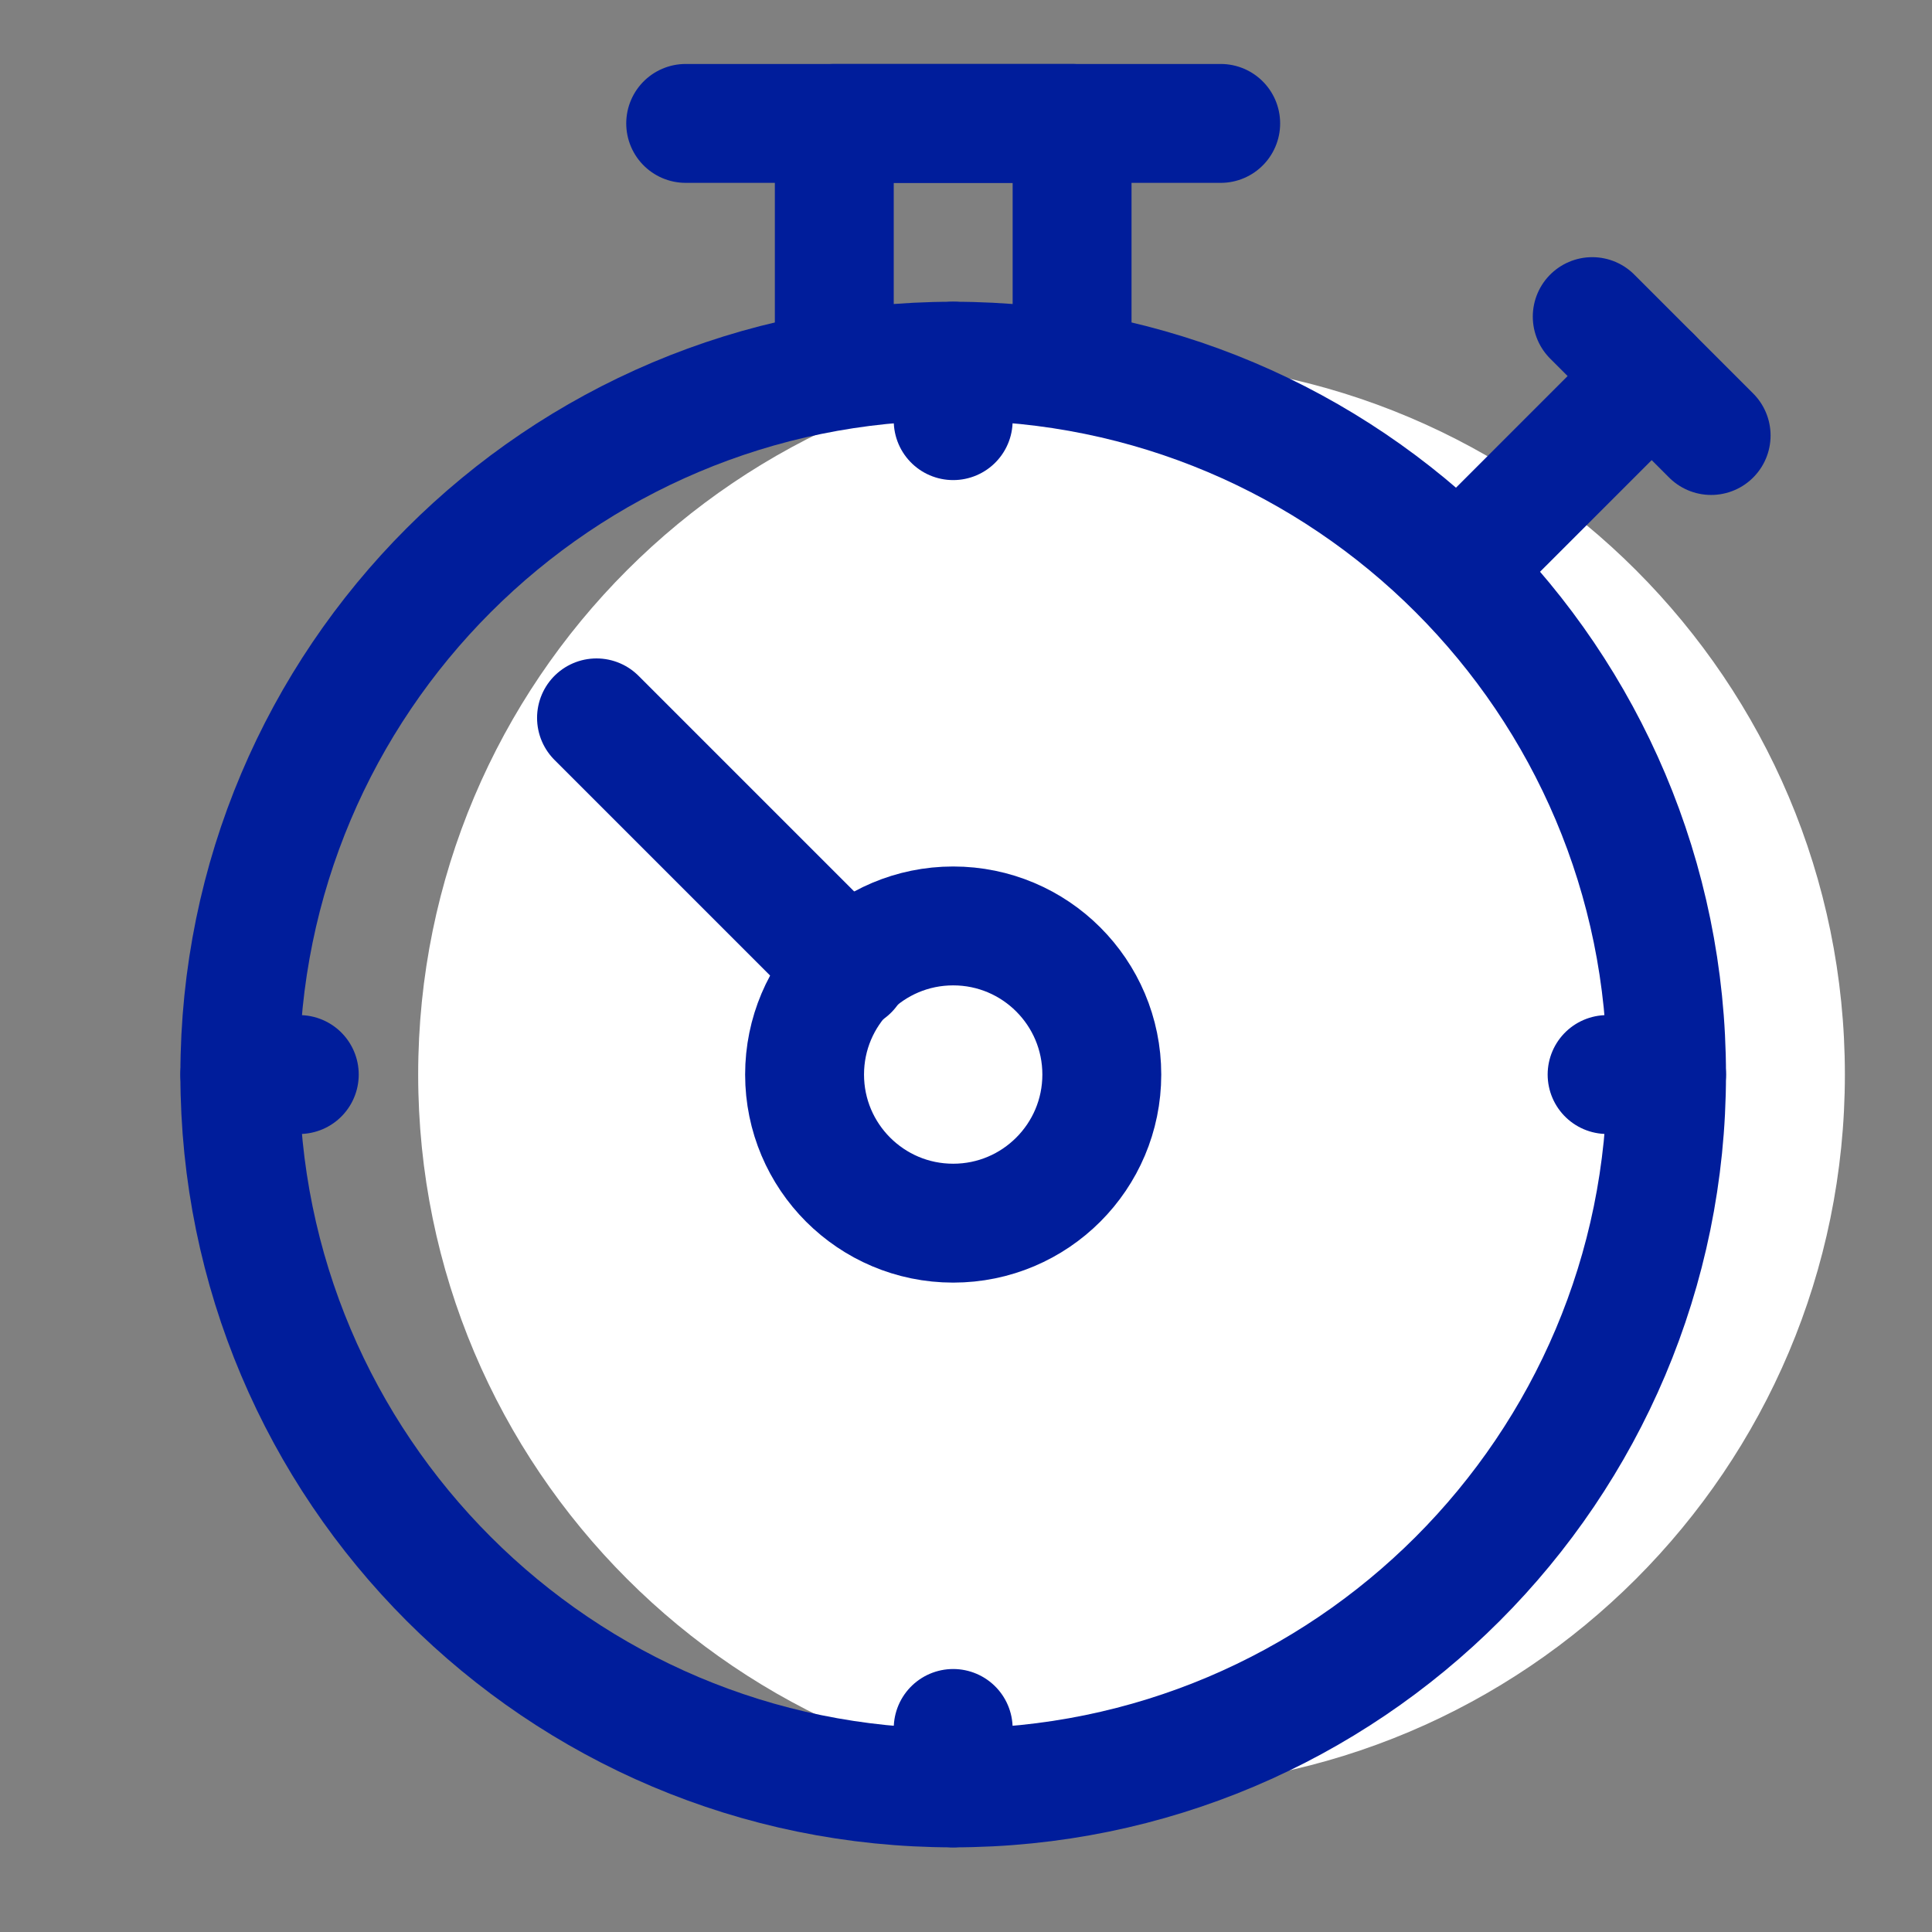 <svg width="65" height="65" viewBox="0 0 65 65" fill="none" xmlns="http://www.w3.org/2000/svg">
<rect x="0" y="0" width="65" height="65" fill="#808080" stroke="none"/>
<path d="M38.069 60.152C51.324 60.152 62.069 49.406 62.069 36.152C62.069 22.897 51.324 12.152 38.069 12.152C24.814 12.152 14.069 22.897 14.069 36.152C14.069 49.406 24.814 60.152 38.069 60.152Z" fill="white"/>
<path d="M32.069 60.152C45.324 60.152 56.069 49.406 56.069 36.152C56.069 22.897 45.324 12.152 32.069 12.152C18.814 12.152 8.069 22.897 8.069 36.152C8.069 49.406 18.814 60.152 32.069 60.152Z" stroke="#001D9B" stroke-width="4" stroke-linecap="round" stroke-linejoin="round"/>
<path d="M23.069 4.152H41.069" stroke="#001D9B" stroke-width="4" stroke-linecap="round" stroke-linejoin="round"/>
<path d="M36.069 12.152V4.152H28.069V12.152" stroke="#001D9B" stroke-width="4" stroke-linecap="round" stroke-linejoin="round"/>
<path d="M49.569 18.652L55.569 12.652" stroke="#001D9B" stroke-width="4" stroke-linecap="round" stroke-linejoin="round"/>
<path d="M53.569 10.652L57.569 14.652" stroke="#001D9B" stroke-width="4" stroke-linecap="round" stroke-linejoin="round"/>
<path d="M32.069 12.152V14.152" stroke="#001D9B" stroke-width="4" stroke-linecap="round" stroke-linejoin="round"/>
<path d="M32.069 58.152V60.152" stroke="#001D9B" stroke-width="4" stroke-linecap="round" stroke-linejoin="round"/>
<path d="M56.069 36.152H54.069" stroke="#001D9B" stroke-width="4" stroke-linecap="round" stroke-linejoin="round"/>
<path d="M10.069 36.152H8.069" stroke="#001D9B" stroke-width="4" stroke-linecap="round" stroke-linejoin="round"/>
<path d="M28.569 32.652L20.069 24.152" stroke="#001D9B" stroke-width="4" stroke-linecap="round" stroke-linejoin="round"/>
<path d="M32.069 41.152C34.83 41.152 37.069 38.913 37.069 36.152C37.069 33.39 34.83 31.152 32.069 31.152C29.307 31.152 27.069 33.39 27.069 36.152C27.069 38.913 29.307 41.152 32.069 41.152Z" stroke="#001D9B" stroke-width="4" stroke-linecap="round" stroke-linejoin="round"/>
</svg>
